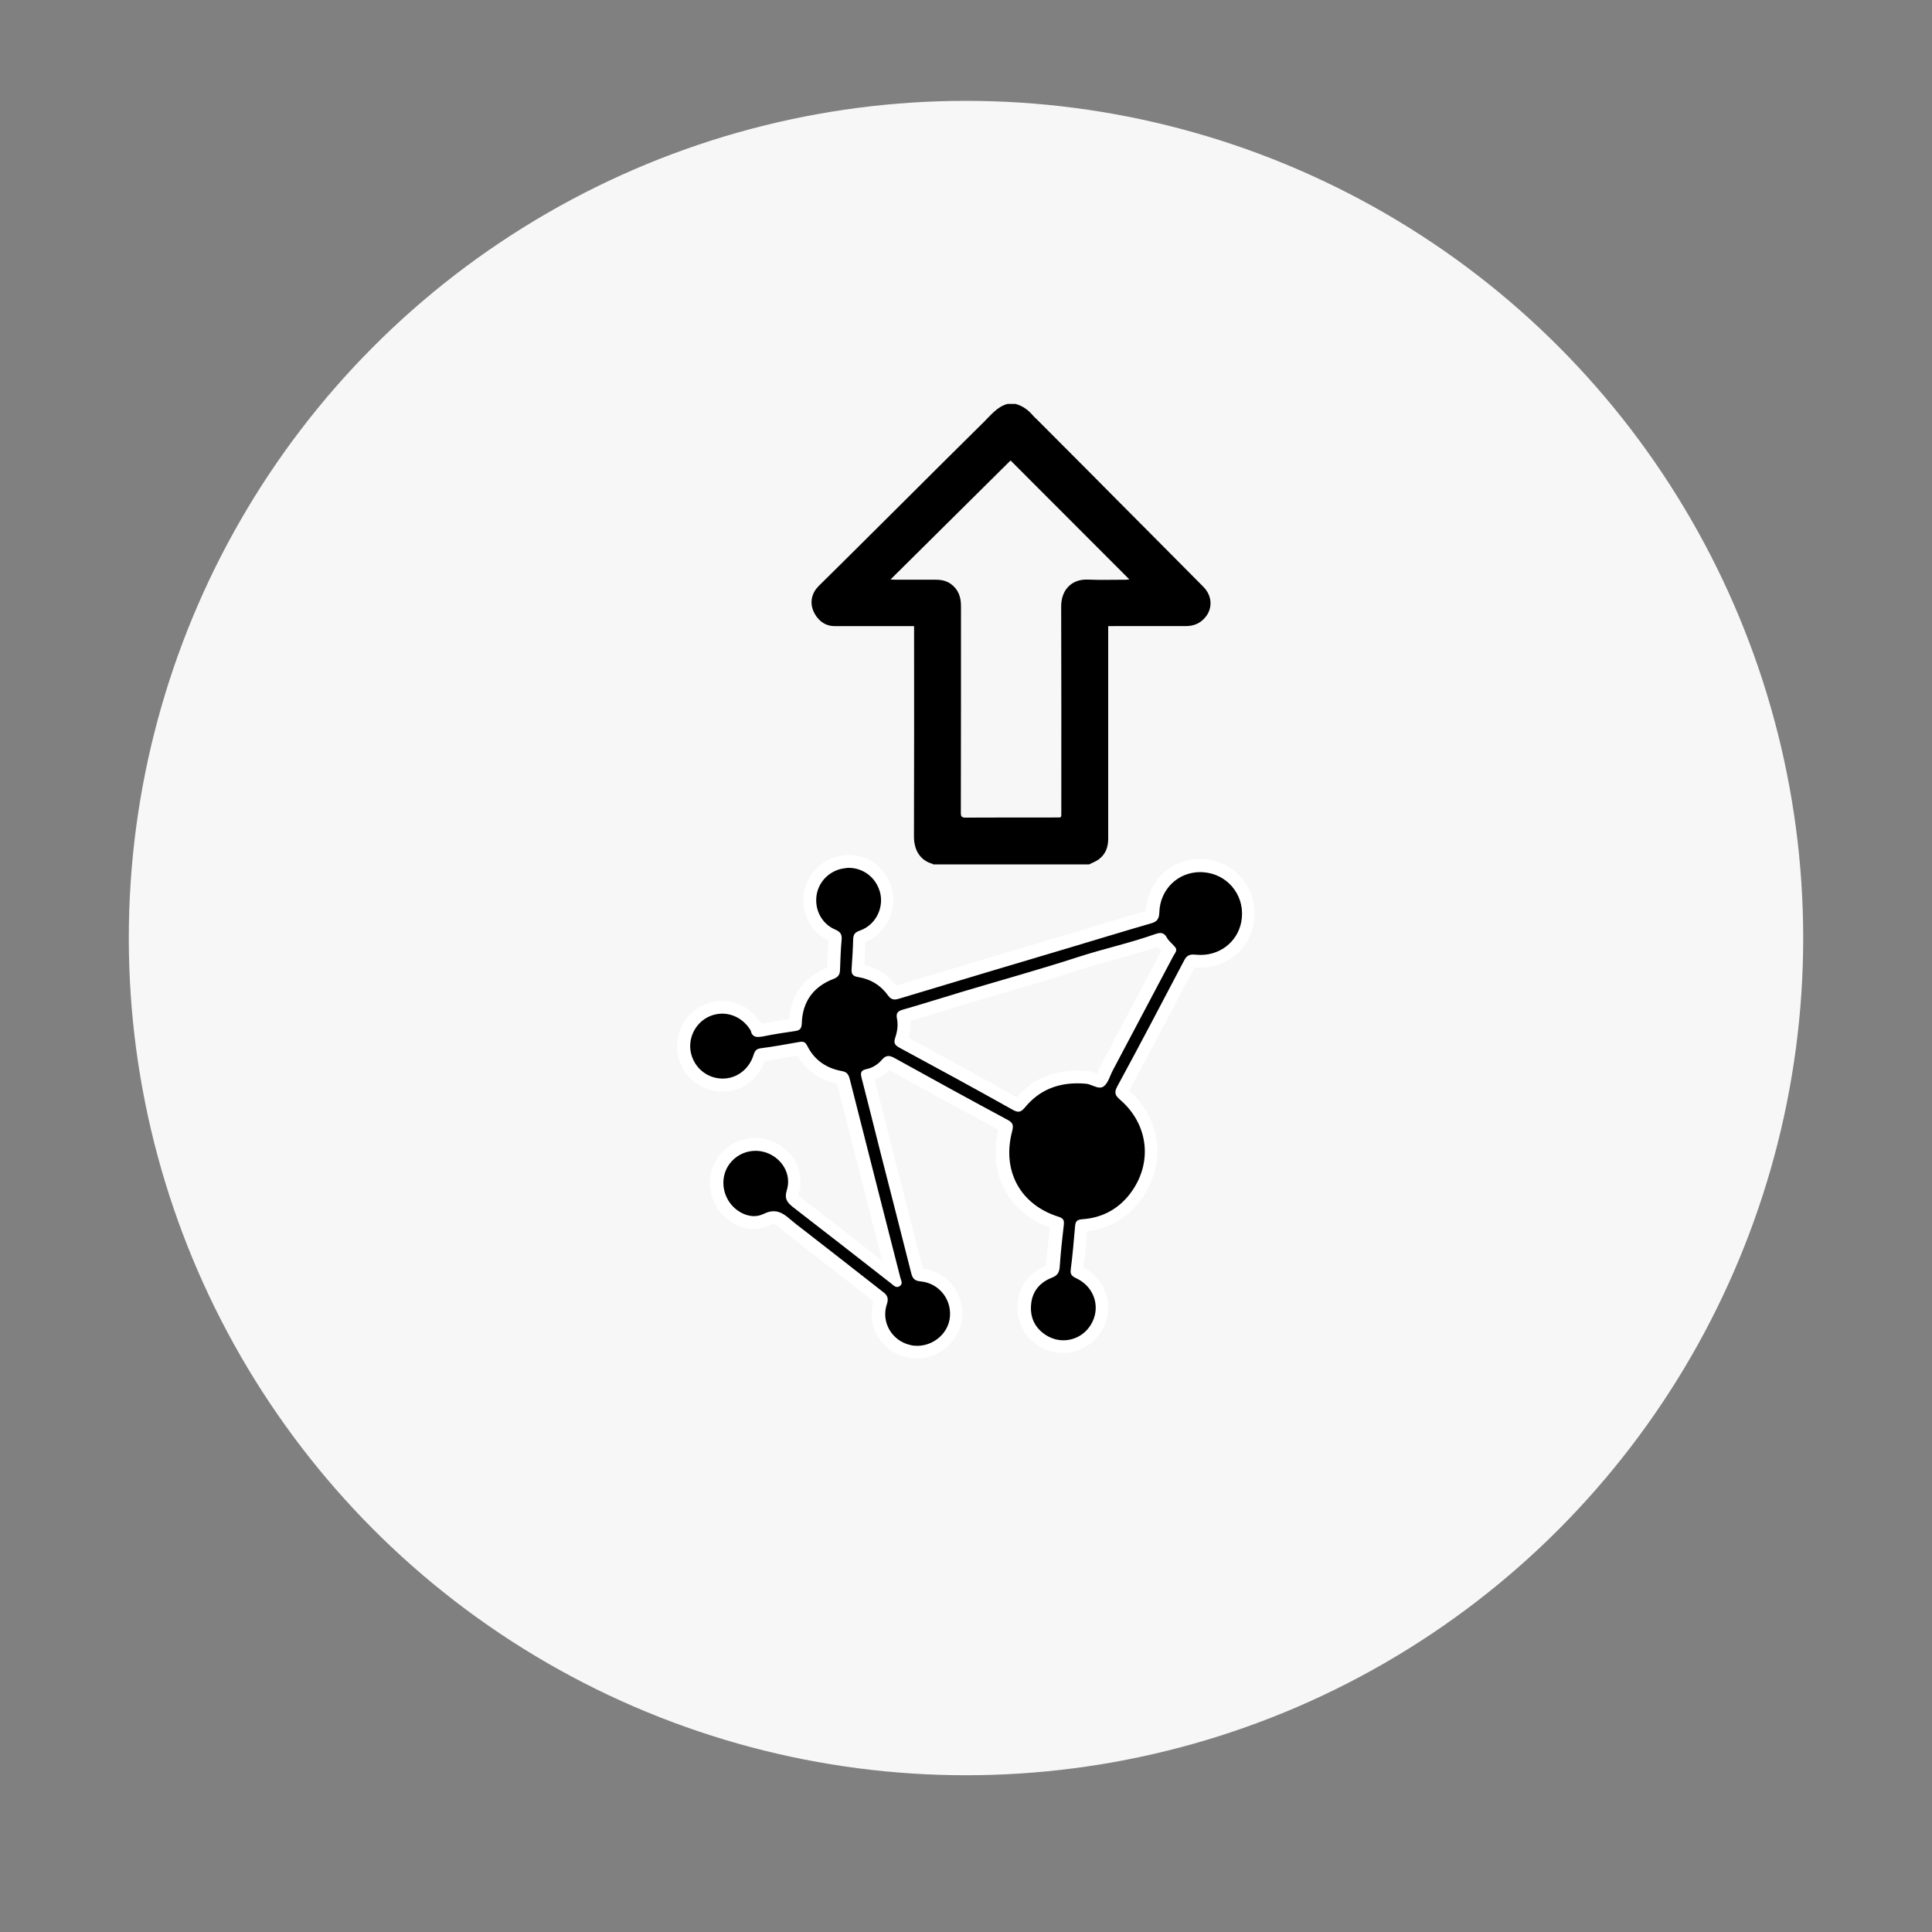 <?xml version="1.0" encoding="utf-8"?>
<!-- Generator: Adobe Illustrator 27.0.0, SVG Export Plug-In . SVG Version: 6.00 Build 0)  -->
<svg version="1.1" id="Layer_1" xmlns="http://www.w3.org/2000/svg" xmlns:xlink="http://www.w3.org/1999/xlink" x="0px" y="0px"
	 viewBox="0 0 150 150" style="enable-background:new 0 0 150 150;" xml:space="preserve">
<rect x="0" y="0" width="150" height="150" fill="#808080" stroke="none"/>
<style type="text/css">
	.st0{fill:#F7F7F7;}
	.st1{fill:#1D1D1B;}
	.st2{fill:#FFFFFF;}
</style>
<circle class="st0" cx="75" cy="72.83" r="65"/>
<g>
	<path d="M71.19,105c-0.23,0-0.46-0.03-0.68-0.08c-0.83-0.19-1.53-0.72-1.94-1.46c-0.41-0.73-0.48-1.57-0.21-2.37
		c0.07-0.22,0.06-0.23-0.21-0.44l-0.11-0.09c-1.46-1.15-2.92-2.28-4.38-3.42l-1.95-1.51c-0.21-0.16-0.41-0.32-0.61-0.49
		c-0.41-0.35-0.71-0.58-1.05-0.58c-0.17,0-0.35,0.05-0.57,0.16c-0.29,0.14-0.61,0.21-0.95,0.21c-0.94,0-1.92-0.59-2.44-1.47
		c-0.71-1.19-0.57-2.64,0.34-3.63c0.57-0.62,1.38-0.97,2.22-0.97c0.5,0,0.99,0.12,1.44,0.36c1.27,0.67,1.87,2.04,1.47,3.34
		c-0.12,0.38-0.07,0.49,0.32,0.79c1.73,1.33,3.45,2.67,5.17,4.01l2.32,1.8l-3.88-15.23c-0.06-0.24-0.07-0.25-0.22-0.27
		c-1.4-0.25-2.46-1.03-3.06-2.24c-1.05,0.16-2.08,0.34-3.11,0.47c-0.08,0.03-0.11,0.14-0.13,0.2l-0.06,0.16
		c-0.46,1.21-1.56,1.99-2.8,1.99c-1.36-0.03-2.46-0.85-2.87-2.1c-0.48-1.45,0.24-3.07,1.64-3.69c0.38-0.17,0.78-0.25,1.19-0.25
		c1.08,0,2.08,0.59,2.66,1.57l0.04,0.07l0.02,0.09l0.08,0.08c0.08,0,0.18-0.02,0.28-0.04c0.9-0.18,1.79-0.32,2.54-0.43
		c0.04-0.01,0.07-0.01,0.08-0.02c0-0.01,0-0.05,0-0.1c0.06-1.88,1.02-3.23,2.79-3.91c0.17-0.07,0.17-0.07,0.18-0.27l0.01-0.34
		c0.02-0.64,0.05-1.3,0.11-1.96c0.02-0.23,0.02-0.24-0.2-0.33c-1.23-0.52-1.94-1.84-1.74-3.2c0.2-1.32,1.28-2.35,2.63-2.52
		c0.12-0.02,0.24-0.02,0.37-0.02c1.2,0,2.29,0.73,2.77,1.86c0.32,0.75,0.31,1.61-0.02,2.37c-0.34,0.76-0.95,1.33-1.72,1.61
		c-0.13,0.05-0.17,0.08-0.17,0.08l0,0c0,0-0.01,0.04-0.02,0.15c-0.02,0.77-0.07,1.53-0.12,2.29c0,0.05,0,0.08,0,0.1
		c0.02,0,0.05,0.01,0.09,0.01c1.1,0.17,2.01,0.73,2.63,1.61c0.08,0.12,0.11,0.12,0.13,0.12c0.05,0,0.12-0.01,0.22-0.04
		c3.23-0.97,6.47-1.94,9.7-2.91l5.49-1.65c1.45-0.44,2.9-0.87,4.35-1.3c0.24-0.07,0.27-0.09,0.27-0.37
		c0.06-2.07,1.64-3.63,3.68-3.63c0.08,0,0.16,0,0.25,0.01c1.02,0.06,1.94,0.52,2.6,1.28c0.66,0.77,0.98,1.75,0.89,2.77
		c-0.16,1.92-1.75,3.36-3.7,3.36c-0.16,0-0.31-0.01-0.47-0.03c-0.05-0.01-0.09-0.01-0.13-0.01c-0.11,0-0.14,0-0.25,0.2
		c-1.91,3.64-3.52,6.69-5.18,9.77c-0.09,0.17-0.09,0.23-0.09,0.23c0,0,0.03,0.06,0.19,0.2c2.43,2.1,2.78,5.46,0.84,7.99
		c-1,1.3-2.41,2.05-4.07,2.16c-0.04,0-0.07,0.01-0.09,0.01c0,0.01,0,0.04-0.01,0.07c-0.09,1.11-0.19,2.26-0.34,3.41
		c0,0.08,0.1,0.12,0.16,0.15l0.16,0.08c0.76,0.4,1.3,1.07,1.52,1.87c0.22,0.79,0.1,1.63-0.34,2.35c-0.55,0.92-1.51,1.46-2.57,1.46
		c-0.61,0-1.21-0.19-1.73-0.54c-0.92-0.63-1.37-1.57-1.29-2.7c0.08-1.2,0.77-2.12,1.93-2.57c0.23-0.09,0.27-0.13,0.29-0.46
		c0.08-1.11,0.2-2.23,0.31-3.2c0.01-0.05,0.01-0.08,0.01-0.1c-0.01,0-0.04-0.01-0.06-0.02c-3.22-1.02-4.81-3.93-3.95-7.24
		c0.04-0.17,0.04-0.23,0.04-0.24l0,0c0,0-0.04-0.03-0.13-0.08c-2.94-1.58-5.86-3.18-8.78-4.8c-0.16-0.09-0.22-0.1-0.24-0.1
		c0,0-0.04,0.01-0.12,0.11c-0.4,0.46-0.92,0.78-1.47,0.9c-0.01,0-0.02,0-0.03,0.01c0.01,0.05,0.02,0.1,0.03,0.13
		c0.28,1.1,0.56,2.21,0.84,3.31l0.62,2.46l0.86,3.34c0.51,2,1.03,4,1.53,6c0.06,0.23,0.06,0.23,0.31,0.26
		c0.84,0.08,1.58,0.5,2.09,1.16c0.51,0.66,0.72,1.51,0.58,2.34C73.96,103.92,72.67,105,71.19,105z M70.05,80.89
		c3.28,1.77,6.17,3.35,8.84,4.85c0.1,0.06,0.15,0.07,0.17,0.08c0-0.01,0.04-0.04,0.12-0.14c1.11-1.37,2.61-2.06,4.46-2.06
		c0.23,0,0.46,0.01,0.7,0.03c0.25,0.02,0.47,0.11,0.67,0.18c0.14,0.05,0.29,0.11,0.37,0.11c0.15-0.11,0.26-0.38,0.37-0.65
		c0.07-0.16,0.14-0.33,0.22-0.48l1.06-2c1.21-2.28,2.41-4.55,3.61-6.83c0.03-0.05,0.06-0.11,0.1-0.17c0.01-0.01,0.02-0.03,0.03-0.04
		c-0.06-0.06-0.1-0.1-0.15-0.15c-0.17-0.17-0.36-0.35-0.49-0.6c-0.04-0.08-0.07-0.09-0.07-0.09l0.01,0.01
		c-0.03,0-0.09,0.01-0.22,0.05c-1.12,0.4-2.27,0.71-3.38,1.02c-0.88,0.24-1.77,0.49-2.64,0.77c-1.98,0.64-4.01,1.24-5.98,1.81
		c-0.96,0.28-1.91,0.56-2.87,0.84c-0.6,0.18-1.21,0.37-1.81,0.55c-0.98,0.3-1.96,0.6-2.94,0.88c-0.05,0.01-0.09,0.03-0.11,0.04
		c0,0.02,0.01,0.04,0.01,0.07c0.11,0.54,0.06,1.12-0.15,1.73c-0.02,0.06-0.03,0.1-0.03,0.12C69.97,80.84,70,80.86,70.05,80.89z"/>
	<path class="st2" d="M65.9,67.38c1,0,1.91,0.6,2.31,1.56c0.55,1.28-0.1,2.84-1.45,3.31c-0.4,0.14-0.51,0.31-0.52,0.69
		c-0.02,0.76-0.07,1.51-0.12,2.27c-0.03,0.39,0.06,0.58,0.51,0.65c0.94,0.15,1.74,0.62,2.3,1.41c0.17,0.24,0.34,0.33,0.54,0.33
		c0.11,0,0.23-0.03,0.36-0.07c4.43-1.34,8.87-2.66,13.3-3.98c2.08-0.62,4.16-1.26,6.24-1.86c0.46-0.13,0.62-0.34,0.64-0.84
		c0.05-1.81,1.45-3.14,3.18-3.14c0.07,0,0.14,0,0.21,0.01c1.83,0.11,3.18,1.68,3.02,3.51c-0.14,1.68-1.51,2.91-3.2,2.91
		c-0.14,0-0.27-0.01-0.41-0.02c-0.07-0.01-0.13-0.01-0.19-0.01c-0.33,0-0.52,0.14-0.69,0.47c-1.71,3.26-3.42,6.52-5.18,9.76
		c-0.27,0.49-0.17,0.71,0.21,1.04c2.24,1.93,2.56,4.97,0.77,7.31c-0.92,1.2-2.19,1.87-3.7,1.97c-0.4,0.03-0.53,0.16-0.56,0.53
		c-0.1,1.13-0.19,2.26-0.34,3.39c-0.07,0.5,0.27,0.57,0.58,0.74c1.31,0.7,1.75,2.27,0.99,3.52c-0.48,0.79-1.29,1.22-2.14,1.22
		c-0.49,0-0.99-0.15-1.44-0.46c-0.78-0.54-1.14-1.31-1.07-2.26c0.07-1.06,0.67-1.77,1.62-2.14c0.47-0.18,0.58-0.44,0.61-0.89
		c0.07-1.06,0.19-2.12,0.31-3.18c0.04-0.35,0.01-0.53-0.4-0.66c-2.99-0.94-4.41-3.57-3.61-6.63c0.11-0.43,0.1-0.66-0.34-0.89
		c-2.94-1.58-5.86-3.18-8.78-4.8c-0.18-0.1-0.34-0.16-0.48-0.16c-0.17,0-0.33,0.08-0.5,0.28c-0.31,0.37-0.74,0.64-1.19,0.73
		c-0.53,0.11-0.48,0.36-0.38,0.75c0.5,1.92,0.97,3.85,1.46,5.77c0.79,3.11,1.6,6.22,2.38,9.34c0.11,0.43,0.28,0.59,0.75,0.63
		c1.47,0.15,2.46,1.5,2.23,2.92c-0.2,1.21-1.32,2.08-2.52,2.08c-0.19,0-0.38-0.02-0.56-0.07c-1.4-0.33-2.27-1.77-1.79-3.18
		c0.21-0.63-0.16-0.82-0.49-1.08c-2.04-1.61-4.1-3.2-6.15-4.8c-0.26-0.2-0.53-0.4-0.78-0.62c-0.44-0.38-0.84-0.7-1.37-0.7
		c-0.23,0-0.49,0.06-0.79,0.21c-0.24,0.11-0.48,0.17-0.73,0.17c-0.79,0-1.59-0.52-2.01-1.23c-0.59-0.99-0.48-2.22,0.27-3.03
		c0.49-0.53,1.16-0.81,1.85-0.81c0.41,0,0.82,0.1,1.2,0.3c1,0.53,1.57,1.64,1.23,2.75c-0.21,0.67,0.03,0.97,0.49,1.33
		c2.54,1.96,5.07,3.94,7.61,5.92c0.14,0.11,0.28,0.27,0.46,0.27c0.07,0,0.14-0.02,0.22-0.08c0.26-0.19,0.08-0.43,0.03-0.65
		c-1.31-5.13-2.62-10.26-3.92-15.39c-0.09-0.35-0.2-0.57-0.61-0.64c-1.21-0.22-2.14-0.85-2.7-1.97c-0.11-0.23-0.24-0.31-0.43-0.31
		c-0.06,0-0.12,0.01-0.19,0.02c-1,0.18-2,0.36-3.01,0.49c-0.45,0.06-0.48,0.38-0.59,0.68c-0.39,1.02-1.3,1.67-2.34,1.67
		c-0.02,0-0.04,0-0.06,0c-1.08-0.03-2-0.72-2.34-1.75c-0.4-1.21,0.2-2.56,1.37-3.08c0.32-0.14,0.66-0.21,0.99-0.21
		c0.87,0,1.72,0.47,2.22,1.32c0.07,0.37,0.28,0.49,0.57,0.49c0.11,0,0.24-0.02,0.37-0.04c0.83-0.17,1.67-0.3,2.51-0.42
		c0.37-0.05,0.5-0.21,0.51-0.59c0.05-1.69,0.9-2.86,2.47-3.46c0.39-0.15,0.49-0.36,0.5-0.72c0.03-0.76,0.05-1.51,0.12-2.27
		c0.05-0.44-0.07-0.66-0.5-0.84c-1.05-0.45-1.61-1.55-1.44-2.67c0.17-1.1,1.07-1.96,2.19-2.09C65.7,67.39,65.8,67.38,65.9,67.38
		 M79.07,86.31c0.18,0,0.32-0.11,0.5-0.32c1.08-1.32,2.47-1.88,4.08-1.88c0.22,0,0.43,0.01,0.66,0.03c0.36,0.03,0.75,0.3,1.08,0.3
		c0.11,0,0.21-0.03,0.31-0.1c0.36-0.28,0.48-0.85,0.72-1.28c1.56-2.95,3.12-5.89,4.68-8.84c0.12-0.22,0.38-0.46,0.09-0.74
		c-0.2-0.23-0.46-0.43-0.6-0.69c-0.14-0.26-0.31-0.35-0.5-0.35c-0.12,0-0.25,0.03-0.39,0.08c-1.97,0.7-4.02,1.14-6.02,1.79
		c-2.92,0.95-5.89,1.77-8.84,2.65c-1.58,0.47-3.16,0.98-4.75,1.43c-0.41,0.12-0.53,0.28-0.45,0.69c0.1,0.49,0.03,1-0.13,1.47
		c-0.13,0.38-0.08,0.57,0.3,0.78c2.95,1.59,5.9,3.2,8.83,4.84C78.82,86.27,78.95,86.31,79.07,86.31 M65.9,66.38
		c-0.14,0-0.28,0.01-0.43,0.03c-1.57,0.19-2.83,1.4-3.06,2.94c-0.23,1.54,0.55,3.04,1.92,3.68c-0.06,0.63-0.08,1.27-0.1,1.88
		l-0.01,0.21c-1.79,0.75-2.8,2.12-2.95,3.99c-0.67,0.1-1.41,0.22-2.16,0.37c-0.67-1.11-1.81-1.77-3.06-1.77
		c-0.48,0-0.95,0.1-1.4,0.3c-1.63,0.72-2.47,2.62-1.91,4.31c0.48,1.44,1.76,2.4,3.26,2.44l0.08,0c1.45,0,2.74-0.91,3.27-2.31
		c0.01-0.03,0.02-0.05,0.03-0.08c0.87-0.12,1.71-0.26,2.52-0.41c0.67,1.15,1.73,1.9,3.09,2.18c0.8,3.13,1.59,6.26,2.39,9.39
		l1.11,4.35l-1.19-0.93c-1.71-1.34-3.43-2.67-5.15-4c-0.09-0.07-0.14-0.12-0.17-0.15c0-0.02,0.01-0.06,0.03-0.1
		c0.47-1.53-0.23-3.15-1.71-3.93c-0.51-0.27-1.09-0.42-1.67-0.42c-0.98,0-1.93,0.41-2.59,1.13c-1.06,1.15-1.22,2.84-0.4,4.22
		c0.62,1.04,1.74,1.72,2.87,1.72c0.41,0,0.8-0.09,1.17-0.27c0.14-0.07,0.26-0.11,0.35-0.11c0.17,0,0.41,0.19,0.72,0.46
		c0.21,0.18,0.42,0.34,0.63,0.51l0.18,0.14l1.63,1.27c1.5,1.17,3.01,2.34,4.51,3.52l0.12,0.09c0,0,0,0,0,0
		c-0.27,0.92-0.16,1.84,0.29,2.65c0.48,0.86,1.3,1.48,2.26,1.7c0.26,0.06,0.53,0.09,0.79,0.09c1.72,0,3.23-1.25,3.51-2.91
		c0.16-0.96-0.09-1.95-0.68-2.72c-0.57-0.75-1.4-1.23-2.34-1.34c-0.5-2-1.02-4-1.53-6c-0.28-1.08-0.55-2.15-0.83-3.23
		c-0.21-0.82-0.42-1.65-0.63-2.48c-0.25-0.99-0.5-1.98-0.75-2.96c0.42-0.17,0.8-0.42,1.13-0.75c3.02,1.68,5.8,3.2,8.48,4.64
		c-0.83,3.42,0.76,6.42,3.99,7.59c-0.1,0.9-0.21,1.91-0.28,2.92c0,0.01,0,0.02,0,0.04c-1.34,0.53-2.13,1.59-2.22,2.99
		c-0.09,1.3,0.45,2.42,1.51,3.15c0.6,0.41,1.3,0.63,2.01,0.63c1.23,0,2.35-0.64,2.99-1.71c0.51-0.84,0.65-1.82,0.39-2.74
		c-0.26-0.93-0.88-1.71-1.77-2.18c-0.01,0-0.01-0.01-0.02-0.01c0.12-0.94,0.2-1.88,0.28-2.8c1.68-0.21,3.07-1,4.09-2.33
		c2.09-2.72,1.74-6.32-0.82-8.6c1.79-3.32,3.56-6.67,5.08-9.57c0.15,0.02,0.3,0.02,0.45,0.02c2.21,0,4.01-1.64,4.19-3.82
		c0.1-1.16-0.26-2.27-1.01-3.14c-0.75-0.87-1.79-1.38-2.95-1.46c-0.09-0.01-0.19-0.01-0.28-0.01c-2.26,0-4.08,1.77-4.18,4.04
		c-1.42,0.41-2.84,0.84-4.26,1.27l-1.91,0.57l-3.46,1.03c-3.25,0.97-6.5,1.94-9.75,2.92c-0.63-0.82-1.48-1.37-2.49-1.6
		c0.05-0.67,0.08-1.25,0.09-1.79c0.83-0.33,1.5-0.99,1.87-1.82c0.39-0.89,0.4-1.9,0.03-2.77C68.57,67.23,67.3,66.38,65.9,66.38
		L65.9,66.38z M70.68,79.26c0.89-0.26,1.77-0.53,2.65-0.8c0.6-0.18,1.19-0.37,1.79-0.55c0.95-0.28,1.91-0.56,2.86-0.84
		c1.97-0.57,4.01-1.17,6-1.82c0.86-0.28,1.75-0.53,2.62-0.76c1.07-0.3,2.18-0.6,3.26-0.98c0.1,0.13,0.2,0.24,0.29,0.34
		c-1.17,2.22-2.34,4.43-3.51,6.64l-1.11,2.09c-0.09,0.16-0.16,0.34-0.24,0.52c-0.03,0.08-0.07,0.17-0.11,0.26
		c-0.22-0.08-0.48-0.19-0.79-0.21c-0.25-0.02-0.5-0.03-0.74-0.03c-1.93,0-3.51,0.7-4.71,2.07c-2.54-1.42-5.29-2.93-8.39-4.6
		C70.67,80.13,70.71,79.69,70.68,79.26L70.68,79.26z"/>
</g>
<g>
	<path d="M84.56,67.11c-4.04,0-8.07,0-12.11,0c-0.01-0.01-0.03-0.03-0.04-0.04c-0.96-0.26-1.46-1.06-1.45-2.15
		c0.02-5.31,0.01-10.62,0.01-15.93c0-0.12,0-0.24,0-0.38c-0.16,0-0.27,0-0.38,0c-1.93,0-3.86,0-5.8,0c-0.8,0-1.36-0.52-1.64-1.17
		c-0.3-0.71-0.11-1.43,0.43-1.96c1.01-0.99,2.01-1.99,3.02-2.99c1.3-1.29,2.6-2.59,3.9-3.88c1.96-1.95,3.92-3.91,5.89-5.85
		c0.55-0.54,1.03-1.18,1.83-1.4c0.21,0,0.42,0,0.63,0c0.54,0.15,0.97,0.46,1.33,0.88c0.1,0.12,0.21,0.22,0.32,0.32
		c1.31,1.31,2.62,2.62,3.92,3.93c1.53,1.54,3.05,3.08,4.58,4.61c1.47,1.48,2.95,2.97,4.42,4.45c0.77,0.78,0.66,1.73,0.22,2.3
		c-0.39,0.52-0.92,0.76-1.58,0.76c-1.89-0.01-3.79,0-5.68,0c-0.11,0-0.22,0-0.34,0c0,0.16,0,0.28,0,0.39c0,1.64,0,3.27,0,4.91
		c0,3.74,0,7.48,0,11.22c0,0.62-0.19,1.15-0.67,1.54C85.14,66.87,84.83,66.97,84.56,67.11z M69.14,44.99
		c0.18,0.01,0.28,0.02,0.38,0.02c1.05,0,2.09,0,3.14,0c0.43,0,0.83,0.08,1.18,0.34c0.57,0.42,0.77,1.01,0.77,1.69
		c0,5.36,0,10.71-0.01,16.07c0,0.28,0.06,0.37,0.36,0.37c2.33-0.01,4.66-0.01,6.99-0.01c0.49,0,0.45,0.05,0.45-0.44
		c0-5.32,0.01-10.64-0.01-15.95c0-1.3,0.83-2.13,2.06-2.08c0.98,0.04,1.96,0.01,2.94,0.01c0.1,0,0.21-0.02,0.29-0.03
		c-3.08-3.08-6.14-6.14-9.22-9.23C75.39,38.8,72.29,41.86,69.14,44.99z"/>
</g>
</svg>
